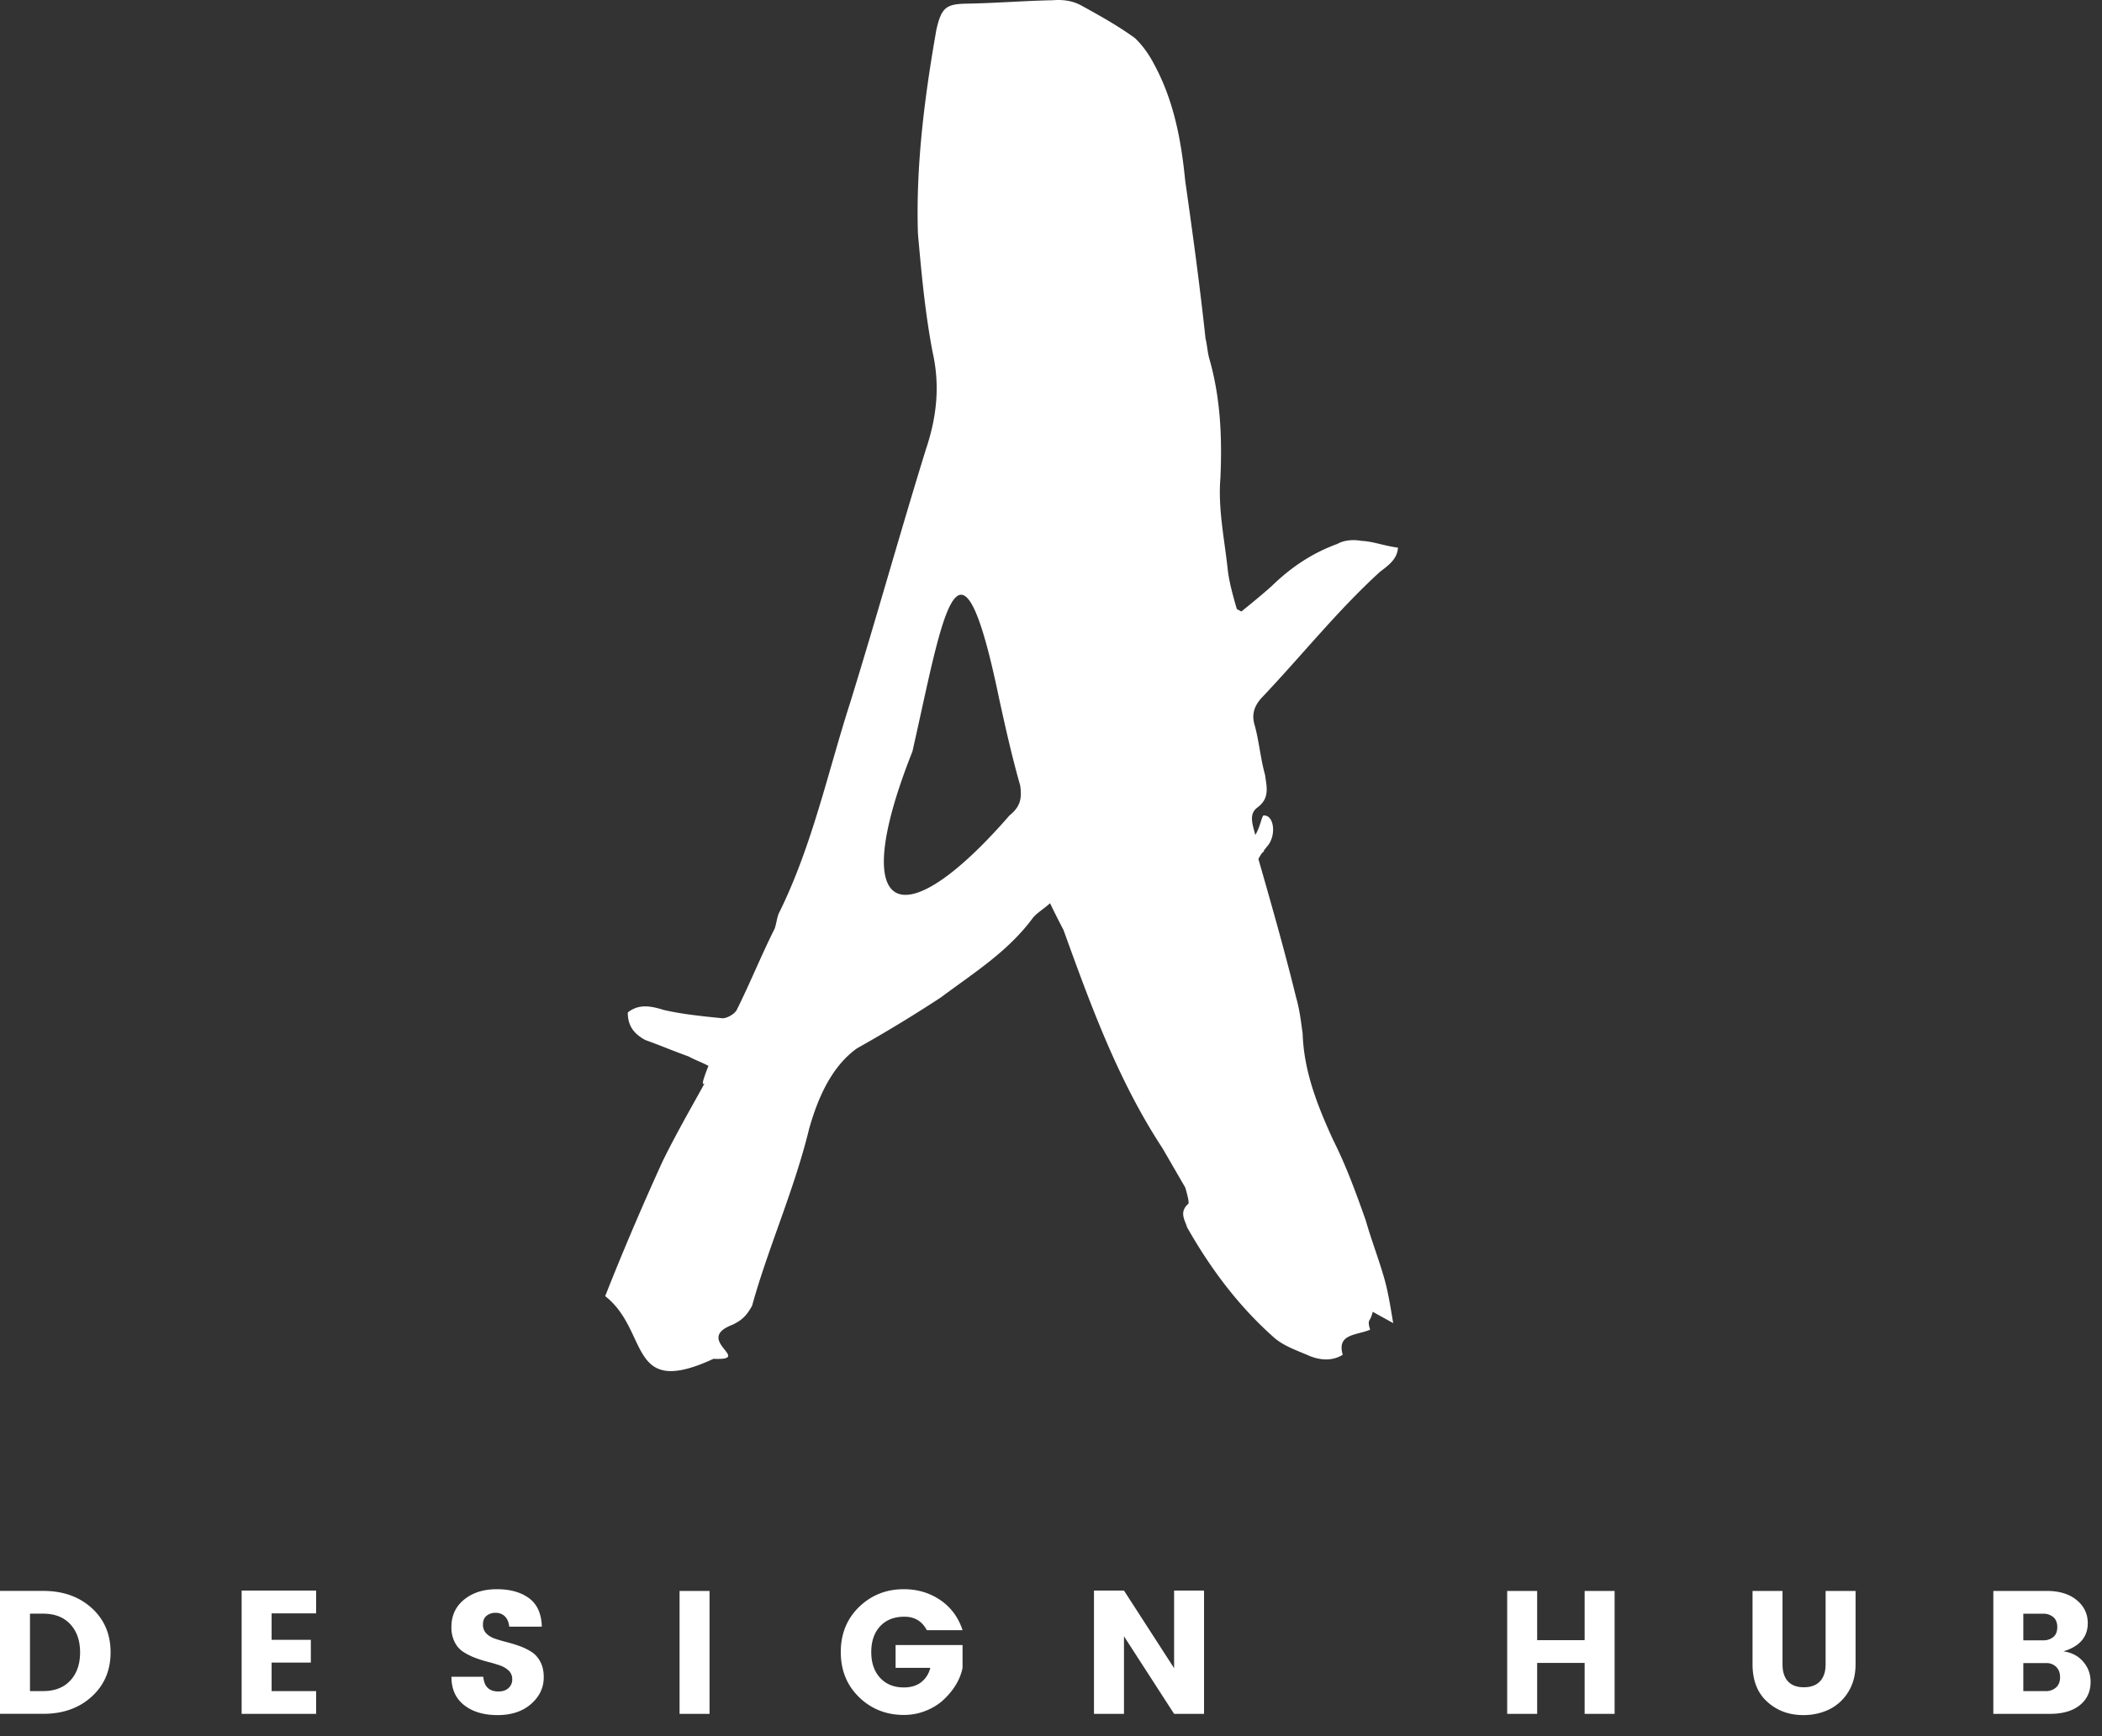 <svg xmlns="http://www.w3.org/2000/svg" fill="none" viewBox="0 0 92 76"><rect x="0" y="0" width="92" height="76" fill="#333333" stroke="none"/><path fill="#fff" d="M1.312 74.026h.582c.5 0 .895-.153 1.181-.46.286-.307.43-.718.43-1.234 0-.517-.144-.928-.43-1.235-.286-.307-.68-.46-1.181-.46h-.582v3.389Zm.582-4.385c.86 0 1.565.248 2.117.747s.829 1.145.829 1.94c0 .795-.277 1.441-.83 1.943-.55.5-1.256.75-2.116.75H0v-5.38h1.894ZM13.836 69.626v.997h-1.948v1.158h1.717v.996h-1.717v1.25h1.948v.996h-3.26v-5.397h3.26ZM21.698 70.6a.604.604 0 0 0-.403.13c-.106.088-.157.213-.157.377a.54.54 0 0 0 .145.394c.098.1.223.177.38.23.156.054.329.105.521.153.192.05.382.108.572.177.189.069.362.155.518.256.155.102.282.247.38.434.096.187.145.41.145.67 0 .456-.186.844-.556 1.17-.37.324-.859.486-1.466.486-.606 0-1.093-.145-1.464-.437-.37-.291-.555-.705-.555-1.242h1.395c.036.43.255.645.66.645.188 0 .337-.05.444-.15a.492.492 0 0 0 .162-.38.51.51 0 0 0-.146-.376 1.044 1.044 0 0 0-.38-.23 6.103 6.103 0 0 0-.521-.156 5.153 5.153 0 0 1-.572-.18 2.818 2.818 0 0 1-.518-.258 1.087 1.087 0 0 1-.38-.429 1.42 1.42 0 0 1-.145-.662c0-.502.187-.903.56-1.204.372-.302.85-.452 1.43-.452s1.05.131 1.408.394c.357.263.544.679.559 1.245h-1.426c-.02-.192-.083-.342-.188-.448a.548.548 0 0 0-.402-.156ZM29.743 75.023v-5.38h1.312v5.38h-1.312ZM37.6 74.292c-.534-.519-.801-1.177-.801-1.975 0-.796.267-1.454.8-1.973.535-.519 1.189-.778 1.96-.778.6 0 1.13.159 1.596.475.465.317.79.756.974 1.319h-1.565c-.205-.393-.532-.59-.981-.59-.45 0-.804.14-1.063.421-.258.28-.387.656-.387 1.126 0 .471.13.848.387 1.127.259.282.605.422 1.04.422.312 0 .566-.078.763-.233.197-.156.329-.364.395-.625h-1.52v-.997h2.931v.997c-.098.49-.366.948-.805 1.372-.21.204-.47.37-.78.498a2.555 2.555 0 0 1-.985.192c-.771 0-1.425-.26-1.96-.778ZM51.388 69.626h1.31v5.397h-1.31l-2.194-3.396v3.396h-1.313v-5.397h1.313l2.194 3.396v-3.396ZM69.356 69.642h1.312v5.38h-1.312v-2.23h-2.078v2.23h-1.312v-5.38h1.312v2.154h2.078v-2.154ZM76.705 72.855v-3.212h1.312v3.212c0 .321.078.57.237.743.158.173.39.26.697.26.307 0 .543-.087.707-.26.163-.174.245-.422.245-.743v-3.212h1.311v3.212c0 .474-.111.884-.333 1.23a2.005 2.005 0 0 1-.844.754c-.341.16-.71.238-1.108.238-.624 0-1.151-.193-1.58-.583-.43-.387-.644-.935-.644-1.64ZM88.556 74.027h.989a.638.638 0 0 0 .445-.161c.118-.107.175-.256.175-.445s-.055-.34-.168-.452a.594.594 0 0 0-.438-.169h-1.003v1.227Zm0-3.389v1.166h.859a.679.679 0 0 0 .455-.146c.115-.097.173-.241.173-.433s-.058-.337-.173-.436a.666.666 0 0 0-.456-.15h-.858Zm-1.312-.996h2.339c.547 0 .983.133 1.307.399.325.265.487.602.487 1.012 0 .607-.356 1.018-1.066 1.234.363.05.652.2.867.453.215.25.323.543.323.88 0 .43-.158.77-.472 1.023-.315.254-.754.38-1.316.38h-2.469v-5.38ZM44.185 35.694c.478-.387.545-.74.468-1.305-.354-1.237-.654-2.574-.929-3.834-1.77-8.53-2.485-3.39-3.789 2.339-2.882 7.267-.496 8.258 4.25 2.8Zm11.503-10.066c.856-.83 1.778-1.429 2.843-1.818.29-.167.701-.2 1.055-.134.512.02.988.219 1.599.296-.022.508-.445.797-.789 1.061-1.868 1.706-3.413 3.655-5.157 5.492-.323.343-.467.72-.335 1.184.2.696.266 1.513.465 2.209.078.565.21 1.028-.346 1.438-.344.266-.234.653-.078 1.194.222-.399.234-.653.344-.851.488-.057.599.916.144 1.381-.056.099-.133.12-.111.198-.078.023-.133.123-.245.322.554 1.933 1.151 4.021 1.649 6.054.156.542.21 1.028.288 1.592.054 1.658.652 3.16 1.328 4.64.588 1.171.998 2.308 1.43 3.523.244.852.564 1.68.809 2.53.176.62.276 1.26.396 1.979-.298-.166-.598-.33-.898-.496a1.108 1.108 0 0 1-.145.376c-.054.1-.012.255.034.408-.601.256-1.466.17-1.2 1.098-.5.31-1.034.21-1.412.068-.575-.253-1.131-.429-1.575-.804-1.576-1.392-2.806-3.047-3.826-4.846-.089-.31-.355-.652.044-1.018.077-.022-.055-.486-.121-.718l-.998-1.723c-1.941-2.96-3.126-6.218-4.333-9.554-.189-.364-.377-.73-.588-1.171-.267.244-.556.411-.744.631-1.09 1.484-2.59 2.414-4.046 3.5a61.732 61.732 0 0 1-3.655 2.218c-1.188.841-1.767 2.345-2.101 3.529-.658 2.699-1.793 5.198-2.495 7.741-.222.399-.411.62-.855.831-1.744.666.953 1.568-.835 1.493-3.787 1.753-2.785-1.211-4.74-2.744.78-1.979 1.637-3.981 2.515-5.906.48-.974.98-1.87 1.48-2.767.779-1.394-.111.2.524-1.405-.3-.165-.578-.253-.878-.418-.655-.232-1.232-.483-1.887-.715-.499-.276-.765-.618-.765-1.204.477-.388 1.011-.288 1.566-.114.81.188 1.677.275 2.543.362.178.032.544-.156.656-.355.588-1.173 1.078-2.4 1.668-3.573.089-.277.1-.531.212-.73 1.435-2.92 2.115-6.127 3.094-9.17 1.136-3.671 2.172-7.397 3.308-11.069.5-1.482.613-2.852.293-4.267-.333-1.747-.486-3.46-.64-5.172-.098-2.985.294-6.024.807-8.933.222-.984.434-1.128 1.356-1.142C43.595.137 44.827.035 46.082.01c.411-.033.843.01 1.243.23.8.44 1.598.882 2.341 1.422.345.32.632.74.822 1.105.876 1.59 1.207 3.336 1.384 5.126.331 2.332.64 4.586.893 6.94.066.232.077.563.166.873.487 1.701.563 3.436.484 5.216-.112 1.372.186 2.709.329 4.09.077.564.233 1.105.388 1.647l.2.11c.477-.388.954-.775 1.356-1.141Z"></path></svg>